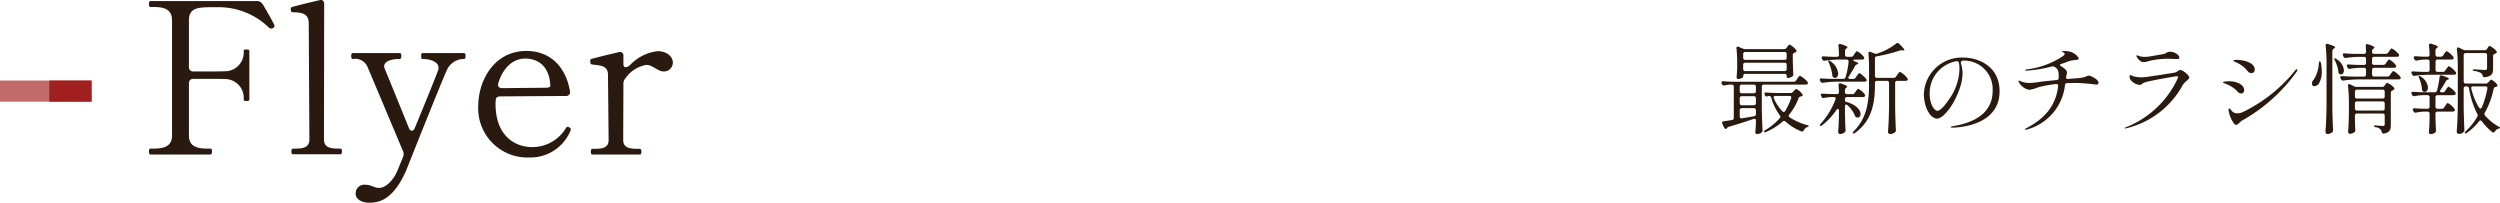 <svg xmlns="http://www.w3.org/2000/svg" width="354.9" height="28.773" viewBox="0 0 354.9 28.773">
  <g id="tit_flyer" transform="translate(-3165.5 -13686.066)">
    <path id="パス_13863" data-name="パス 13863" d="M19.44-18.39c-.09-.24-.81-1.53-1.41-2.55-.3-.6-.63-.84-.96-.84H1.86c-.15,0-.21.15-.21.42s.06.42.21.42h.48c1.62,0,2.58.42,2.58,1.89V-2.73c0,1.38-.81,1.89-2.58,1.89H1.86c-.15,0-.21.15-.21.42s.06.42.21.42h8.52c.18,0,.21-.18.21-.45s-.06-.39-.21-.39H9.9c-1.77,0-2.58-.51-2.58-1.89v-7.38a.583.583,0,0,1,.63-.63h2.07c.93,0,1.83,0,2.4.03a2.654,2.654,0,0,1,2.67,2.88c0,.18.15.24.39.24.27,0,.42-.06.42-.24V-14.7c0-.18-.15-.21-.42-.21-.24,0-.39.03-.39.21a2.654,2.654,0,0,1-2.67,2.88c-.57.03-1.47.03-2.4.03H7.95a.583.583,0,0,1-.63-.63v-6.63c0-1.8,1.32-1.86,3.33-1.86h.75A10.211,10.211,0,0,1,18.69-18a.458.458,0,0,0,.3.12.4.4,0,0,0,.24-.06c.18-.12.24-.15.24-.3A.326.326,0,0,0,19.44-18.39ZM28.83-.03c.15,0,.21-.12.21-.42,0-.24-.06-.39-.21-.39h-.39c-.9,0-1.95-.12-1.95-1.26l.03-19.26c0-.45-.27-.66-.69-.54-1.2.27-3.51.84-3.87.96a.234.234,0,0,0-.18.27c0,.21,0,.48.3.48,1.23,0,2.25.18,2.25,1.53L24.42-2.1c0,1.14-1.02,1.26-1.92,1.26h-.39c-.18,0-.24.15-.24.39,0,.3.06.42.24.42ZM40.5-14.4c-.18,0-.21.15-.21.42,0,.24.03.42.21.42.99,0,2.25.36,2.25,1.23a.953.953,0,0,1-.06.39c-.21.6-1.8,4.56-3.3,8.16-.21.54-.63.54-.84.03-1.05-2.61-3.12-7.68-3.42-8.4a1.036,1.036,0,0,1-.09-.39c0-.66.93-1.02,2.19-1.02.18,0,.24-.18.24-.42,0-.27-.06-.42-.24-.42H30.57c-.15,0-.21.15-.21.42,0,.24.06.42.21.42a1.929,1.929,0,0,1,2.16,1.26c.39.9,3.75,8.91,4.98,11.82a1.025,1.025,0,0,1,0,.84L36.9,2.34c-.63,1.44-1.71,2.4-2.55,2.4s-1.05-.45-2.04-.45a1.221,1.221,0,0,0-1.32,1.29c0,.75.84,1.26,1.89,1.26,1.26,0,3.33-.21,5.25-4.5,0,0,5.19-13.05,5.79-14.28a2.626,2.626,0,0,1,2.46-1.62c.15,0,.21-.18.21-.42,0-.27-.06-.42-.21-.42ZM61.38-3.81a.539.539,0,0,0-.27-.12.3.3,0,0,0-.27.18,5.589,5.589,0,0,1-4.74,2.7c-2.67,0-5.25-1.77-5.25-6.09a3.631,3.631,0,0,1,.03-.57c0-.36.24-.54.63-.54l9.3-.06a.547.547,0,0,0,.6-.69c-.6-3.51-2.85-5.7-6.18-5.7-4.62,0-6.84,4.23-6.84,7.86A6.977,6.977,0,0,0,55.65.42a6.139,6.139,0,0,0,5.79-3.69.671.671,0,0,0,.09-.3A.306.306,0,0,0,61.38-3.81Zm-6.33-9.81c1.77,0,3.45,1.02,3.57,3.84,0,.21-.24.3-.63.3l-6.21.06c-.45,0-.66-.27-.54-.72C51.93-12.36,53.34-13.62,55.05-13.62Zm18.81-1.05a6.42,6.42,0,0,0-3.93,1.98c-.51.45-.93.39-.93-.15v-1.14a.5.5,0,0,0-.69-.54c-1.2.27-3.51.84-3.87.96-.12.06-.15.12-.15.27,0,.21,0,.48.27.51,1.23.15,2.25.15,2.25,1.5l.09,9.24c0,1.14-1.02,1.23-1.92,1.23h-.39c-.15,0-.21.15-.21.42s.06.39.21.39h6.72c.18,0,.24-.12.24-.39s-.06-.42-.24-.42h-.39c-.9,0-1.95-.09-1.95-1.23L69-10.05a1.111,1.111,0,0,1,.3-.78,4.536,4.536,0,0,1,2.94-1.89c.96,0,1.62.93,2.46.93a1.277,1.277,0,0,0,1.32-1.23C76.02-13.98,75.06-14.67,73.86-14.67Z" transform="translate(3185 13708)" fill="#2a190e"/>
    <g id="グループ_559" data-name="グループ 559" transform="translate(0 215.5)">
      <line id="線_38219" data-name="線 38219" x1="13" transform="translate(3165.5 13483.5)" fill="none" stroke="#c36b6b" stroke-width="3"/>
      <line id="線_38220" data-name="線 38220" x1="6" transform="translate(3172.5 13483.5)" fill="none" stroke="#a01f1f" stroke-width="3"/>
    </g>
    <path id="パス_13865" data-name="パス 13865" d="M3.878-11.046l-.546-.238c-.21-.1-.35,0-.322.224a18.8,18.8,0,0,1,.1,2v.784C3.08-7.63,3.066-7.42,3.024-7c0,.14.084.28.2.28.364,0,.742-.21.742-.308v-.126a.272.272,0,0,1,.294-.294H9.842a.272.272,0,0,1,.294.294c0,.182.056.294.126.294a1.455,1.455,0,0,0,.672-.21.333.333,0,0,0,.14-.35c-.028-.532-.042-.924-.07-1.876v-.826a.314.314,0,0,1,.252-.322,1.642,1.642,0,0,0,.154-.07.215.215,0,0,0,.07-.336,2.975,2.975,0,0,0-.924-.756c-.112,0-.21.168-.336.322l-.1.14a.387.387,0,0,1-.35.182H4.242A.862.862,0,0,1,3.878-11.046Zm5.964,1.61H4.256a.272.272,0,0,1-.294-.294v-.532a.272.272,0,0,1,.294-.294H9.842a.272.272,0,0,1,.294.294v.532A.272.272,0,0,1,9.842-9.436ZM4.256-9.03H9.842a.272.272,0,0,1,.294.294v.6a.272.272,0,0,1-.294.294H4.256a.272.272,0,0,1-.294-.294v-.6A.272.272,0,0,1,4.256-9.03Zm6.874,2.7H2.6c-.49-.014-.966-.028-1.456-.07-.224-.028-.322.126-.224.336l.042.084a.305.305,0,0,0,.392.168,3.806,3.806,0,0,1,.714-.112h.266a.272.272,0,0,1,.294.294V-1.2A.284.284,0,0,1,2.366-.9c-.448.084-.84.14-1.162.182-.21.028-.28.168-.2.364L1.26.182c.084.182.28.266.392.1.014-.028.014-.042.028-.07A.533.533,0,0,1,1.918.07c1.456-.434,2.6-.8,3.514-1.12.21-.07.336.028.336.238v.406C5.74.21,5.726.406,5.684.812c0,.14.084.28.21.28a1.064,1.064,0,0,0,.672-.21.333.333,0,0,0,.14-.35c-.042-.924-.07-1.512-.1-3.08v-3.08A.272.272,0,0,1,6.9-5.922h5.936a.4.4,0,0,0,.238-.07c.112-.084.1-.21.014-.322a3.514,3.514,0,0,0-1.064-.868c-.112,0-.238.224-.392.434l-.154.224A.4.4,0,0,1,11.13-6.328ZM3.472-4.984v-.644a.272.272,0,0,1,.294-.294H5.474a.272.272,0,0,1,.294.294v.644a.272.272,0,0,1-.294.294H3.766A.272.272,0,0,1,3.472-4.984Zm7.042,3.3A8.8,8.8,0,0,0,11.83-3.99a.379.379,0,0,1,.322-.252.28.28,0,0,0,.126-.028.193.193,0,0,0,.07-.322,2.509,2.509,0,0,0-.84-.714c-.112,0-.224.154-.364.294l-.112.126a.458.458,0,0,1-.364.154H8.694c-.49-.014-.966-.028-1.442-.07-.238-.014-.336.112-.224.336l.042.084c.084.168.21.182.392.1a.5.5,0,0,1,.14-.028H7.63a.314.314,0,0,1,.322.252,7.793,7.793,0,0,0,1.2,2.492.287.287,0,0,1,0,.406A8.177,8.177,0,0,1,7.126.518C6.958.63,6.888.7,6.93.784s.14.07.308,0A9.017,9.017,0,0,0,9.562-.672a.281.281,0,0,1,.42,0A7.411,7.411,0,0,0,12.208.714c.168.07.28.014.364-.168a1.057,1.057,0,0,1,.462-.434c.14-.07.224-.084.238-.154.014-.042-.084-.1-.266-.14A8.568,8.568,0,0,1,10.57-1.274.243.243,0,0,1,10.514-1.68Zm.252-2.3A9.733,9.733,0,0,1,9.94-2.2a.246.246,0,0,1-.42.056,5.876,5.876,0,0,1-1.2-1.834c-.1-.2.014-.336.224-.336h1.988C10.738-4.312,10.836-4.186,10.766-3.976Zm-7.294.7v-.7a.272.272,0,0,1,.294-.294H5.474a.272.272,0,0,1,.294.294v.7a.272.272,0,0,1-.294.294H3.766A.272.272,0,0,1,3.472-3.276Zm.294.7H5.474a.272.272,0,0,1,.294.294v.546a.284.284,0,0,1-.266.308c-.588.112-1.176.21-1.708.294A.243.243,0,0,1,3.472-1.4v-.882A.272.272,0,0,1,3.766-2.576Zm22.47-5.152c-.112,0-.238.224-.406.434l-.168.238a.387.387,0,0,1-.35.182H22.96a.272.272,0,0,1-.294-.294V-9.632a.276.276,0,0,1,.266-.308,23.8,23.8,0,0,0,3.206-.8.735.735,0,0,1,.378-.056l.126.014c.126.014.2,0,.2-.07,0-.1-.2-.35-.742-.868a.3.3,0,0,0-.434-.028,8.222,8.222,0,0,1-2.2,1.246c-.154.056-.308.112-.448.168a.478.478,0,0,1-.392,0l-.574-.224c-.21-.084-.336.028-.308.252.056.6.084,1.33.084,1.974v2.3c0,2.534-.308,4.872-2.17,6.72-.126.14-.168.252-.112.308s.154.042.308-.07c2.52-1.82,2.814-4.508,2.814-6.958V-6.16a.272.272,0,0,1,.294-.294h1.414a.272.272,0,0,1,.294.294v3.332c-.028,1.82-.07,2.436-.154,3.64a.317.317,0,0,0,.308.28,1.046,1.046,0,0,0,.672-.238.333.333,0,0,0,.14-.35c-.042-.924-.07-1.512-.1-3.08V-6.16a.272.272,0,0,1,.294-.294h1.176a.448.448,0,0,0,.252-.07.22.22,0,0,0,.014-.308A3.436,3.436,0,0,0,26.236-7.728ZM15.3-6.188a15.914,15.914,0,0,1,1.848-.154h4.018c.182,0,.322-.07.336-.21,0-.21-.882-.994-1.05-.994-.112,0-.224.21-.378.406l-.14.21a.4.4,0,0,1-.35.2h-.448c-.238,0-.308-.154-.182-.35.336-.49.63-1.022.868-1.456a.525.525,0,0,1,.294-.252l.056-.028c.07-.028.126-.056.126-.1,0-.084-.14-.168-.546-.322-.252-.084-.168-.238.126-.238h.938a.448.448,0,0,0,.252-.07c.112-.084.1-.21.014-.322a2.987,2.987,0,0,0-.966-.8c-.112,0-.224.21-.364.406l-.14.21a.387.387,0,0,1-.35.182h-.546a.272.272,0,0,1-.294-.294v-.546a.4.4,0,0,1,.2-.35l.028-.014c.07-.042.112-.084.112-.14,0-.1-.224-.238-.938-.462-.224-.07-.35.028-.336.252.042.392.056.84.07,1.26a.266.266,0,0,1-.294.294h-.546c-.448-.014-.9-.028-1.344-.07-.238-.014-.336.126-.238.336l.056.1a.306.306,0,0,0,.364.182A15.914,15.914,0,0,1,17.4-9.478h1.232a.266.266,0,0,1,.294.294,10.647,10.647,0,0,1-.434,2.212.318.318,0,0,1-.336.238h-1.61c-.49-.014-.966-.028-1.442-.07-.238-.014-.336.112-.224.336l.056.1A.306.306,0,0,0,15.3-6.188ZM17-6.874c.252,0,.448-.252.448-.644A2.388,2.388,0,0,0,16.352-9.24c-.14-.1-.238-.126-.28-.1s-.042.126.042.294a6.333,6.333,0,0,1,.5,1.778.377.377,0,0,0,.182.336A.383.383,0,0,0,17-6.874Zm3.038,5.6a.963.963,0,0,0,.182.028c.238,0,.406-.21.406-.5,0-.532-.546-1.344-2.2-1.778a1.715,1.715,0,0,1-.014-.252v-.084a.272.272,0,0,1,.294-.294h2.24a.416.416,0,0,0,.252-.07c.112-.084.1-.21.014-.322a2.564,2.564,0,0,0-.91-.784c-.112,0-.224.2-.364.378l-.14.2a.387.387,0,0,1-.35.182H18.7a.272.272,0,0,1-.294-.294v-.266a.386.386,0,0,1,.2-.35L18.62-5.5c.056-.042.1-.084.1-.126,0-.1-.21-.238-.868-.462-.238-.084-.364.028-.35.252.028.294.042.644.056.966a.266.266,0,0,1-.294.294h-.588c-.476-.014-.952-.028-1.428-.07-.238-.014-.336.112-.224.336l.056.112a.286.286,0,0,0,.364.168,6.349,6.349,0,0,1,1.036-.126h.35c.21,0,.322.14.238.336A11.069,11.069,0,0,1,14.98-.378a.981.981,0,0,0-.112.14.124.124,0,0,0,.154.182.684.684,0,0,0,.154-.1,9.623,9.623,0,0,0,2.03-2.17c.168-.238.35-.182.35.1v.686C17.528-.364,17.5.028,17.444.812a.284.284,0,0,0,.294.28,1.086,1.086,0,0,0,.63-.238A.386.386,0,0,0,18.494.49c-.042-.7-.056-1.19-.084-2.436v-.882c0-.252.182-.35.364-.168A4.321,4.321,0,0,1,19.81-1.554C19.866-1.414,19.922-1.316,20.034-1.274Zm15.2-8.484A5.389,5.389,0,0,0,29.61-4.592c0,1.778.854,3.5,1.9,3.5.63,0,2.1-1.344,3.094-4.018a7.048,7.048,0,0,0,.5-2.38,5.017,5.017,0,0,0-.238-1.484c-.07-.21.21-.35.21-.35a4.056,4.056,0,0,1,4.3,4.284c0,3.122-2.562,4.48-5.39,4.97-.252.042-.56.1-.56.182,0,.042.07.07.2.07.966,0,6.734-.308,6.734-5.166C40.362-8.554,37.31-9.758,35.238-9.758ZM34.664-8.19a7.592,7.592,0,0,1-1.442,4.3C32.8-3.234,32.018-2.2,31.5-2.2c-.224,0-1.064-.644-1.064-2.492a4.578,4.578,0,0,1,3.808-4.55.268.268,0,0,1,.336.224A3.839,3.839,0,0,1,34.664-8.19ZM53.032-7.2a1.2,1.2,0,0,0-.49.168,5.22,5.22,0,0,1-1.288.21c-.266.014-.686.056-1.19.1a.266.266,0,0,1-.28-.308c.014-.014.014-.014.014-.028a1.574,1.574,0,0,0,.126-.546.678.678,0,0,0-.266-.518,3.29,3.29,0,0,0-.56-.406c-.224-.126-.21-.266.042-.336.28-.1.518-.168.658-.224a3.848,3.848,0,0,1,1.134-.308c.5-.042.658-.084.658-.2,0-.308-.7-.91-1.316-1.022a4.3,4.3,0,0,0-.714-.084c-.182,0-.322.028-.322.112s.364.1.364.294c0,.126-.14.252-.238.322a11.658,11.658,0,0,1-5.18,1.89c-.07.014-.168.042-.168.112s.084.07.168.07a18.05,18.05,0,0,0,3.6-.6.628.628,0,0,1,.392.056l.014.014c.476.308.56.616.56,1.3v.266a.279.279,0,0,1-.294.294c-1.092.112-2.156.224-2.618.294A10.057,10.057,0,0,1,44.6-6.16a3.176,3.176,0,0,1-1.344-.28.415.415,0,0,0-.154-.056.064.064,0,0,0-.056.07.591.591,0,0,0,.084.21A2.094,2.094,0,0,0,44.576-5.18a5.078,5.078,0,0,0,1.274-.364,17.21,17.21,0,0,1,2.52-.462c.21-.014.322.1.308.294-.28,2.254-1.33,4.326-4.55,5.992-.1.056-.14.1-.14.14a.066.066,0,0,0,.07.07.7.7,0,0,0,.2-.042,7.38,7.38,0,0,0,5.39-6.3.276.276,0,0,1,.294-.28c.42-.014.826-.028,1.246-.028a29.074,29.074,0,0,1,2.912.238c.182,0,.308-.056.308-.294C54.4-6.664,53.256-7.2,53.032-7.2Zm7.8-1.918a1.489,1.489,0,0,0,.574-.112,11.41,11.41,0,0,1,2.73-.364c.616,0,1.05.042,1.3.042.364,0,.448-.056.448-.224,0-.28-.588-.812-1.3-.812-.532,0-.532.238-.882.308s-1.428.266-2.086.364a3.6,3.6,0,0,1-.63.056A2.58,2.58,0,0,1,60.3-9.94a2.852,2.852,0,0,0-.42-.14.094.094,0,0,0-.084.1.322.322,0,0,0,.042.126,1.434,1.434,0,0,0,.406.5A.844.844,0,0,0,60.83-9.114ZM58.2.308a.187.187,0,0,0,.07-.014,12.381,12.381,0,0,0,8.078-6.132c.308-.518.938-.826.938-1.092,0-.322-.924-1.078-1.3-1.078-.154,0-.434.308-.756.378-.406.084-3.71.588-4.2.644-.168.014-.322.028-.476.028a4.182,4.182,0,0,1-1.3-.182,1.7,1.7,0,0,0-.322-.14c-.084,0-.112.126-.112.238a.809.809,0,0,0,.14.448,1.908,1.908,0,0,0,1.26.714.5.5,0,0,0,.28-.07,1.482,1.482,0,0,1,.7-.35c.9-.252,4.144-.812,4.312-.812.126,0,.182.042.182.126a.709.709,0,0,1-.07.238A13.564,13.564,0,0,1,58.24.154c-.056.028-.112.056-.112.1S58.17.308,58.2.308ZM76.132-7.546a.486.486,0,0,0,.448-.546c0-.9-1.5-1.344-2.548-1.344-.14,0-.476.014-.476.126,0,.056.07.084.154.126a5.881,5.881,0,0,1,.644.308,4.117,4.117,0,0,1,1.26,1.092A.725.725,0,0,0,76.132-7.546ZM73.948-.21c.266,0,.5-.434.9-.644a23.866,23.866,0,0,0,7.686-6.9.518.518,0,0,0,.1-.266.074.074,0,0,0-.084-.084c-.084,0-.168.084-.238.182a21.505,21.505,0,0,1-7.42,5.894,1.744,1.744,0,0,1-.77.182.991.991,0,0,1-.77-.308c-.21-.238-.266-.378-.35-.378-.112,0-.14.112-.14.238a4.377,4.377,0,0,0,.77,1.89A.411.411,0,0,0,73.948-.21Zm.714-4.452a.431.431,0,0,0,.42-.462c0-.826-1.092-1.274-2.128-1.274-.238,0-.882.028-.882.154,0,.042.042.07.112.1a5.686,5.686,0,0,1,.924.406,3.993,3.993,0,0,1,1.078.854A.7.7,0,0,0,74.662-4.662Zm12.11,1.834c-.028,1.82-.07,2.436-.154,3.64a.317.317,0,0,0,.308.28A1.091,1.091,0,0,0,87.584.84.414.414,0,0,0,87.7.476c-.042-.924-.07-1.512-.1-3.08v-8.064a.422.422,0,0,1,.2-.364l.056-.028c.07-.042.126-.1.126-.154,0-.112-.238-.238-.994-.476-.238-.084-.364.028-.336.252a24.139,24.139,0,0,1,.126,2.492Zm8.05-5.894H93.534a.272.272,0,0,1-.294-.294v-.56a.272.272,0,0,1,.294-.294h3.22a.448.448,0,0,0,.252-.07.208.208,0,0,0,0-.308,2.781,2.781,0,0,0-.98-.812c-.112,0-.224.2-.364.392l-.14.2a.387.387,0,0,1-.35.182H93.534a.272.272,0,0,1-.294-.294v-.1a.4.4,0,0,1,.2-.35l.028-.014c.07-.042.112-.084.112-.14,0-.1-.21-.238-.9-.462-.224-.07-.364.028-.336.252.014.252.028.546.042.812a.266.266,0,0,1-.294.294H90.8c-.49-.014-.966-.028-1.456-.07-.224-.028-.322.126-.224.336l.056.112a.314.314,0,0,0,.364.2,14.494,14.494,0,0,1,1.764-.154h.784a.272.272,0,0,1,.294.294v.56a.272.272,0,0,1-.294.294h-.714c-.49-.014-.966-.028-1.442-.07-.238-.014-.336.112-.224.336l.056.112a.286.286,0,0,0,.364.168,10.837,10.837,0,0,1,1.372-.14h.588a.272.272,0,0,1,.294.294v.658a.272.272,0,0,1-.294.294H90.44c-.49-.014-.966-.028-1.442-.07-.238-.014-.336.112-.224.336l.056.112a.306.306,0,0,0,.364.182,15.914,15.914,0,0,1,1.848-.154h5.95a.4.4,0,0,0,.238-.07c.112-.084.1-.21.014-.322a3.01,3.01,0,0,0-.98-.8c-.112,0-.224.2-.364.392l-.14.21a.387.387,0,0,1-.35.182H93.534a.272.272,0,0,1-.294-.294v-.658a.272.272,0,0,1,.294-.294h2.8a.416.416,0,0,0,.252-.07c.112-.084.1-.21.014-.322a2.732,2.732,0,0,0-.938-.784c-.112,0-.224.2-.364.392l-.126.182A.4.4,0,0,1,94.822-8.722Zm-6.86-.616a4.834,4.834,0,0,1,.5,1.6.343.343,0,0,0,.182.322.431.431,0,0,0,.182.042c.238,0,.42-.238.42-.588a2.09,2.09,0,0,0-1.064-1.582c-.126-.1-.224-.126-.28-.1S87.878-9.52,87.962-9.338Zm-2.282.42a4.539,4.539,0,0,1-.742,2.31.8.8,0,0,0-.238.518.461.461,0,0,0,.084.266.352.352,0,0,0,.28.126.853.853,0,0,0,.63-.378,3.269,3.269,0,0,0,.406-1.75,6.747,6.747,0,0,0-.112-1.134c-.042-.168-.1-.252-.168-.266S85.694-9.114,85.68-8.918ZM91.1-1.82h3.64a.272.272,0,0,1,.294.294v1.19c0,.2-.056.28-.252.28-.168,0-.658-.042-.98-.07-.2-.014-.308.014-.308.084s.1.126.266.168a1.153,1.153,0,0,1,.644.28.7.7,0,0,1,.2.364.279.279,0,0,0,.35.252C95.8.854,95.9.434,95.9-.21V-4.774c0-.168.084-.252.252-.322.042-.028.084-.042.126-.07.14-.084.182-.21.07-.336a2.872,2.872,0,0,0-.966-.672c-.112,0-.182.154-.294.294l-.07.1a.387.387,0,0,1-.35.182H91.056a.665.665,0,0,1-.364-.084l-.546-.266c-.21-.112-.35,0-.322.238a22.939,22.939,0,0,1,.126,2.45V-1.82c-.028,1.3-.056,1.736-.112,2.6a.276.276,0,0,0,.252.28,1.1,1.1,0,0,0,.658-.238.364.364,0,0,0,.112-.35c-.028-.392-.028-.714-.056-1.442v-.56A.272.272,0,0,1,91.1-1.82Zm3.64-2.128H91.1a.272.272,0,0,1-.294-.294v-.672a.272.272,0,0,1,.294-.294h3.64a.272.272,0,0,1,.294.294v.672A.272.272,0,0,1,94.738-3.948Zm-3.64.406h3.64a.272.272,0,0,1,.294.294v.714a.272.272,0,0,1-.294.294H91.1a.272.272,0,0,1-.294-.294v-.714A.272.272,0,0,1,91.1-3.542ZM102.97-9.884h-.434a.272.272,0,0,1-.294-.294v-.588a.386.386,0,0,1,.2-.35l.014-.014c.07-.042.112-.084.112-.14,0-.1-.21-.238-.9-.448-.238-.084-.364.028-.35.238.042.406.07.882.084,1.3a.266.266,0,0,1-.294.294h-.476c-.42-.014-.812-.028-1.2-.07-.238-.014-.336.126-.238.336l.056.1a.315.315,0,0,0,.378.182,5,5,0,0,1,1.036-.14h.448a.272.272,0,0,1,.294.294v1.162a.272.272,0,0,1-.294.294h-.588c-.476-.014-.952-.028-1.428-.07-.238-.014-.336.112-.224.336l.056.112a.306.306,0,0,0,.364.182,15.914,15.914,0,0,1,1.848-.154h3.7a.5.5,0,0,0,.266-.07.22.22,0,0,0,.014-.308,3.041,3.041,0,0,0-.966-.84c-.112,0-.224.21-.378.406l-.154.224a.387.387,0,0,1-.35.182h-.728a.272.272,0,0,1-.294-.294V-9.184a.272.272,0,0,1,.294-.294h1.946a.5.5,0,0,0,.266-.07.22.22,0,0,0,.014-.308,2.715,2.715,0,0,0-.938-.812c-.112,0-.224.2-.364.392l-.14.21A.387.387,0,0,1,102.97-9.884Zm3.178-1.008-.546-.266c-.21-.112-.35,0-.322.238a22.939,22.939,0,0,1,.126,2.45v5.628c-.028,1.82-.07,2.436-.154,3.64a.315.315,0,0,0,.294.28.919.919,0,0,0,.686-.28.364.364,0,0,0,.112-.35c-.042-.938-.07-1.526-.1-3.094v-2.73a.272.272,0,0,1,.294-.294h.154A.284.284,0,0,1,107-5.4a12.358,12.358,0,0,0,1.176,3.64.336.336,0,0,1,0,.392A8.3,8.3,0,0,1,106.554.672c-.14.14-.2.238-.14.294s.154.042.308-.056A8.219,8.219,0,0,0,108.43-.714a.231.231,0,0,1,.406.014A8.294,8.294,0,0,0,110.292.812c.154.126.28.07.392-.1a1.053,1.053,0,0,1,.462-.364c.154-.056.238-.07.252-.126s-.056-.112-.21-.2a6.931,6.931,0,0,1-1.9-1.54.339.339,0,0,1-.042-.42A11.933,11.933,0,0,0,110.5-5.32a.342.342,0,0,1,.308-.28.892.892,0,0,0,.1-.028.193.193,0,0,0,.07-.322,2.262,2.262,0,0,0-.8-.672c-.112,0-.21.14-.35.28l-.1.1a.425.425,0,0,1-.35.168H106.54a.272.272,0,0,1-.294-.294v-3.738a.272.272,0,0,1,.294-.294h2.73a.272.272,0,0,1,.294.294v1.82c0,.2-.056.28-.308.28s-.994-.056-1.428-.084c-.2-.014-.308.014-.308.084s.1.126.28.154a2.44,2.44,0,0,1,.91.294.758.758,0,0,1,.224.35c.056.182.154.28.35.238,1.008-.154,1.134-.588,1.134-1.218V-9.968a.314.314,0,0,1,.252-.322,1.642,1.642,0,0,0,.154-.07.205.205,0,0,0,.056-.336,2.844,2.844,0,0,0-.952-.728c-.112,0-.182.154-.294.308l-.07.112a.4.4,0,0,1-.35.2h-2.7A.665.665,0,0,1,106.148-10.892Zm-3.01,8.4h-.6a.272.272,0,0,1-.294-.294V-4.13a.272.272,0,0,1,.294-.294h2.254a.448.448,0,0,0,.252-.07c.112-.084.1-.21.014-.322a2.9,2.9,0,0,0-.952-.812c-.112,0-.224.21-.364.406l-.14.21a.387.387,0,0,1-.35.182H103.1c-.21,0-.266-.154-.14-.35.28-.406.518-.826.728-1.176a.518.518,0,0,1,.28-.266l.056-.014c.07-.028.126-.056.126-.1,0-.1-.224-.224-.966-.476a.245.245,0,0,0-.364.224,12.277,12.277,0,0,1-.364,1.9.3.3,0,0,1-.322.252h-1.6c-.49-.014-.966-.028-1.442-.07-.238-.014-.336.112-.224.336l.056.1a.287.287,0,0,0,.364.182,7.385,7.385,0,0,1,1.26-.14h.56a.272.272,0,0,1,.294.294v1.344a.272.272,0,0,1-.294.294h-.532c-.434-.014-.868-.028-1.288-.07-.238-.014-.336.112-.224.336l.056.1a.3.3,0,0,0,.364.182,6.277,6.277,0,0,1,1.148-.14h.476a.272.272,0,0,1,.294.294v.77c-.028.924-.042,1.232-.1,1.848a.265.265,0,0,0,.224.28,1.1,1.1,0,0,0,.644-.2.365.365,0,0,0,.14-.364c-.028-.462-.042-.812-.07-1.652v-.686a.272.272,0,0,1,.294-.294h2.142a.483.483,0,0,0,.252-.07.237.237,0,0,0,.014-.322,2.976,2.976,0,0,0-.952-.826c-.112,0-.224.21-.364.406l-.14.21A.4.4,0,0,1,103.138-2.492ZM99.932-6.818a5.086,5.086,0,0,1,.392,1.54.341.341,0,0,0,.168.336.48.48,0,0,0,.224.056c.252,0,.462-.252.462-.63a2.043,2.043,0,0,0-.994-1.526c-.14-.1-.21-.126-.28-.1S99.848-7,99.932-6.818Zm9.674,1.47a13.2,13.2,0,0,1-.77,2.632c-.1.224-.294.252-.42.042a9.567,9.567,0,0,1-1.092-2.674c-.056-.2.042-.322.252-.322h1.764A.243.243,0,0,1,109.606-5.348Z" transform="translate(3409 13704)" fill="#2a190e"/>
  </g>
</svg>
